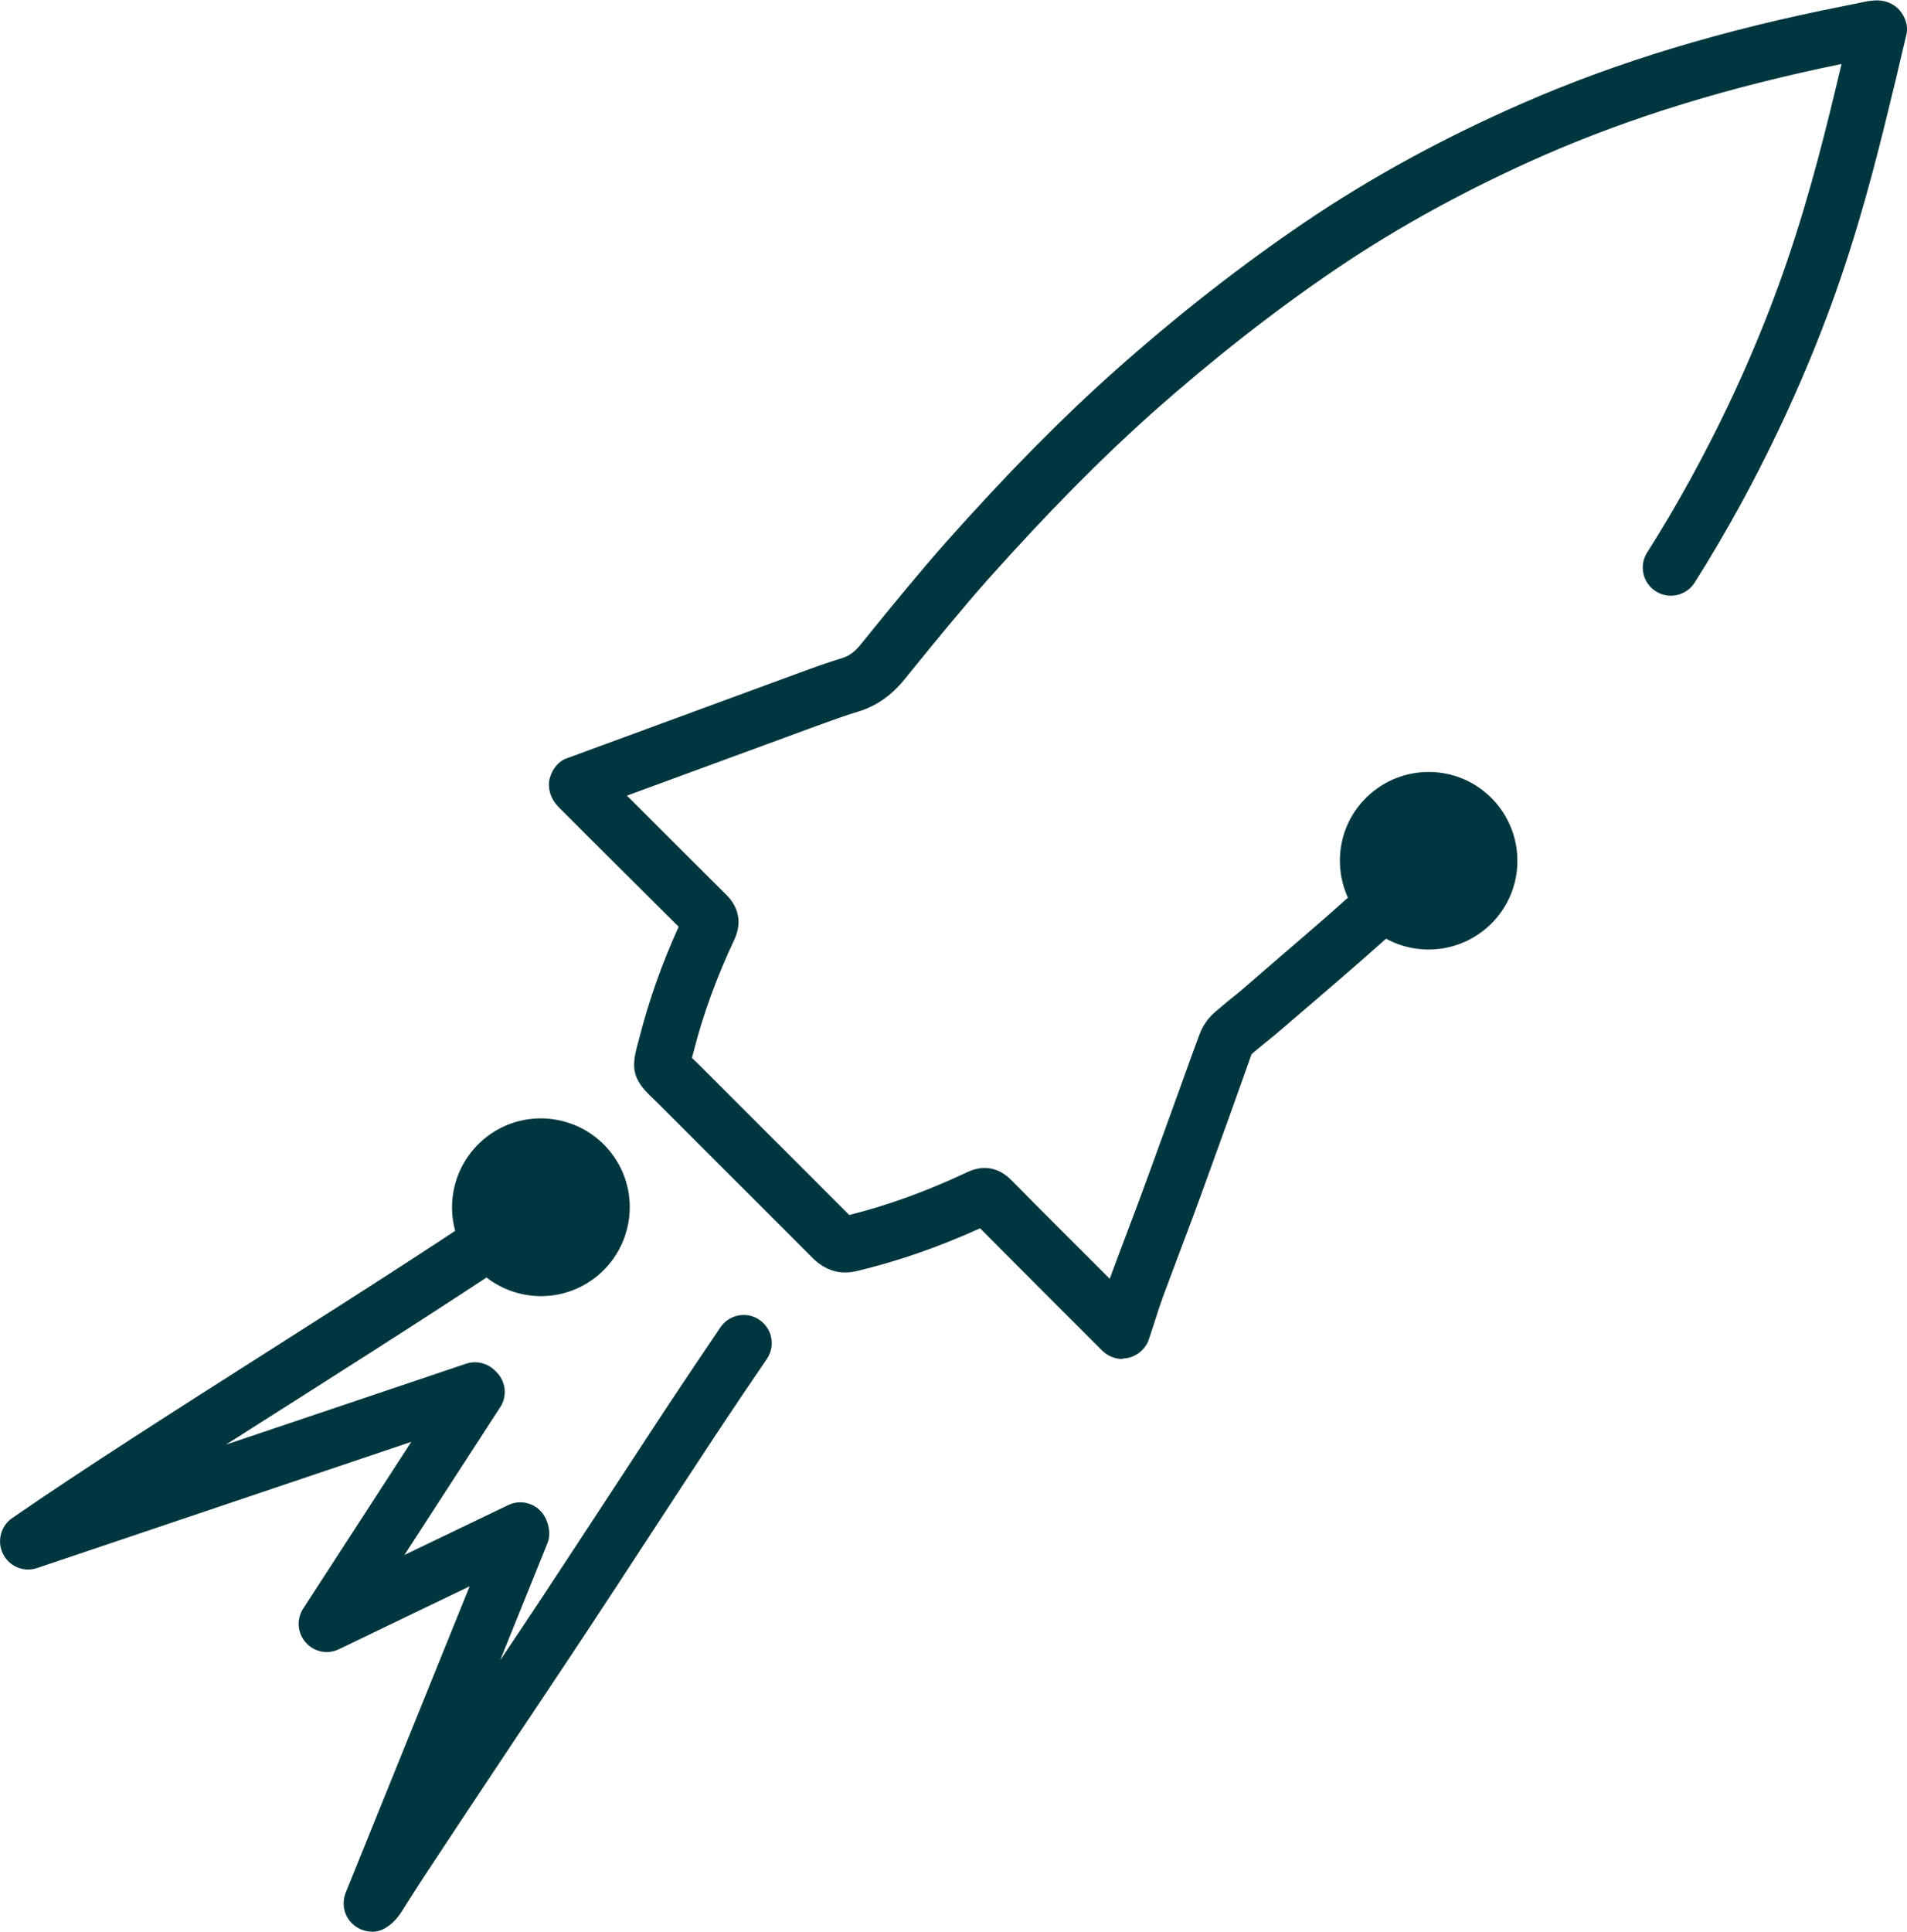 <?xml version="1.0" encoding="UTF-8"?>
<svg xmlns="http://www.w3.org/2000/svg" id="Layer_2" viewBox="0 0 88.88 90">
  <defs>
    <style>.cls-1{fill:#00373f;stroke-width:0px;}</style>
  </defs>
  <g id="DEV">
    <path class="cls-1" d="m52.31,63.32c-.34,0-.68-.14-.93-.38l-1.93-1.93c-1.26-1.26-2.52-2.52-3.77-3.78-1.97.89-3.85,1.54-5.74,1.99-.78.19-1.47-.02-2.06-.6-1.37-1.38-2.75-2.75-4.12-4.12l-3.11-3.11c-.12-.12-.22-.21-.3-.29-.87-.83-.93-1.36-.64-2.41l.09-.34c.44-1.72,1.05-3.46,1.83-5.17-1.41-1.4-2.81-2.8-4.22-4.2l-1.32-1.32s-.09-.1-.15-.16c-.29-.33-.43-.81-.32-1.23.11-.42.39-.8.8-.94l3.95-1.45,6.88-2.53c.65-.24,1.31-.48,1.98-.68.34-.1.61-.3.9-.66l.25-.31c1.2-1.48,2.44-3,3.73-4.46,2.86-3.21,5.36-5.74,7.86-7.97,2.9-2.58,5.88-4.91,8.85-6.92,3.04-2.06,6.44-3.92,10.1-5.52,4.42-1.94,9.34-3.43,15.02-4.55l1.08-.22c.11-.02.23-.03.37-.04.41-.03.86.13,1.14.45.27.32.42.74.32,1.15l-.24,1.01c-.17.74-.34,1.45-.52,2.17-.67,2.78-1.52,6.07-2.73,9.37-1.16,3.17-2.59,6.32-4.25,9.36-.7,1.27-1.41,2.49-2.13,3.62-.39.61-1.2.79-1.81.4-.61-.39-.79-1.2-.4-1.81.69-1.08,1.37-2.24,2.04-3.46,1.6-2.92,2.98-5.95,4.09-9,1.16-3.18,1.99-6.38,2.64-9.09.1-.4.19-.81.29-1.21-5.23,1.07-9.77,2.46-13.86,4.25-3.51,1.54-6.77,3.32-9.68,5.29-2.88,1.95-5.76,4.21-8.58,6.71-2.42,2.16-4.85,4.62-7.65,7.75-1.25,1.41-2.47,2.91-3.65,4.36l-.25.31c-.62.76-1.33,1.26-2.18,1.51-.62.19-1.22.41-1.83.63l-8.93,3.28.04.04c1.53,1.53,3.06,3.06,4.59,4.58.6.59.73,1.34.37,2.1-.81,1.72-1.45,3.47-1.89,5.2l-.08.3c.07.07.16.15.25.24l3.11,3.11c1.32,1.32,2.65,2.64,3.97,3.97,1.8-.45,3.6-1.1,5.51-2,.74-.35,1.46-.22,2.04.37,1.38,1.4,2.78,2.79,4.17,4.18l.42.42s.01-.03.02-.05c.29-.79.59-1.58.89-2.37.31-.81.61-1.63.91-2.45.4-1.09.79-2.18,1.19-3.28.39-1.07.77-2.15,1.17-3.22.14-.39.39-.76.7-1.03.25-.22.5-.42.75-.63.21-.17.42-.33.62-.51.57-.49,1.13-.98,1.7-1.47,1.4-1.2,2.86-2.45,4.22-3.72.6-.56,1.19-1.12,1.77-1.69.52-.5,1.35-.49,1.85.03.5.52.49,1.35-.03,1.85-.6.58-1.2,1.15-1.81,1.72-1.41,1.31-2.88,2.57-4.3,3.79-.56.48-1.13.97-1.69,1.45-.23.2-.46.38-.69.57-.22.18-.45.36-.66.55-.36,1.03-.75,2.1-1.13,3.17-.4,1.1-.79,2.19-1.19,3.29-.3.83-.61,1.65-.92,2.47-.29.78-.59,1.57-.88,2.35-.15.42-.29.84-.43,1.29l-.23.7c-.14.43-.5.76-.94.87-.1.02-.2.04-.3.04Z"></path>
    <path class="cls-1" d="m63.7,37.14c1.64-1.59,4.26-1.56,5.85.08,1.59,1.64,1.56,4.26-.08,5.85-1.64,1.59-4.26,1.56-5.85-.08-1.59-1.64-1.56-4.26.08-5.85Z"></path>
    <path class="cls-1" d="m17.33,90c-.29,0-.59-.1-.83-.3-.45-.36-.6-.97-.39-1.51l5.78-14.28-6.09,2.93c-.53.26-1.16.13-1.55-.31s-.44-1.09-.12-1.58l5.04-7.77-17.44,5.88c-.62.21-1.3-.07-1.59-.66-.29-.58-.11-1.3.43-1.67,3.39-2.34,7.75-5.11,11.96-7.79,4.21-2.68,8.56-5.45,11.94-7.78.6-.41,1.41-.26,1.82.34.41.6.26,1.41-.34,1.82-3.41,2.35-7.79,5.14-12.02,7.83-1.13.72-2.27,1.44-3.4,2.16l11.19-3.77c.47-.16,1-.03,1.35.32l.08.08c.43.44.5,1.12.16,1.63l-4.46,6.88,4.83-2.32c.6-.29,1.31-.09,1.67.47.23.36.33.89.17,1.29l-2.21,5.47c.67-1,1.34-2,2-3,1.02-1.54,2.03-3.09,3.04-4.63.93-1.41,1.85-2.83,2.78-4.24.81-1.22,1.63-2.44,2.45-3.65.41-.6,1.23-.75,1.82-.34.6.41.75,1.22.34,1.82-.82,1.2-1.63,2.4-2.43,3.61-.93,1.41-1.85,2.82-2.78,4.24-1.01,1.55-2.02,3.09-3.04,4.64-.73,1.11-1.47,2.21-2.2,3.31l-1.37,2.05c-1.41,2.11-2.81,4.23-4.21,6.35-.21.32-.42.65-.63.98l-.38.6c-.19.29-.41.52-.67.69-.22.15-.47.22-.72.22Z"></path>
    <path class="cls-1" d="m27.56,59.66c1.88-1.3,2.36-3.88,1.06-5.76s-3.88-2.36-5.76-1.06c-1.88,1.3-2.36,3.88-1.06,5.76s3.88,2.36,5.76,1.06Z"></path>
  </g>
</svg>
